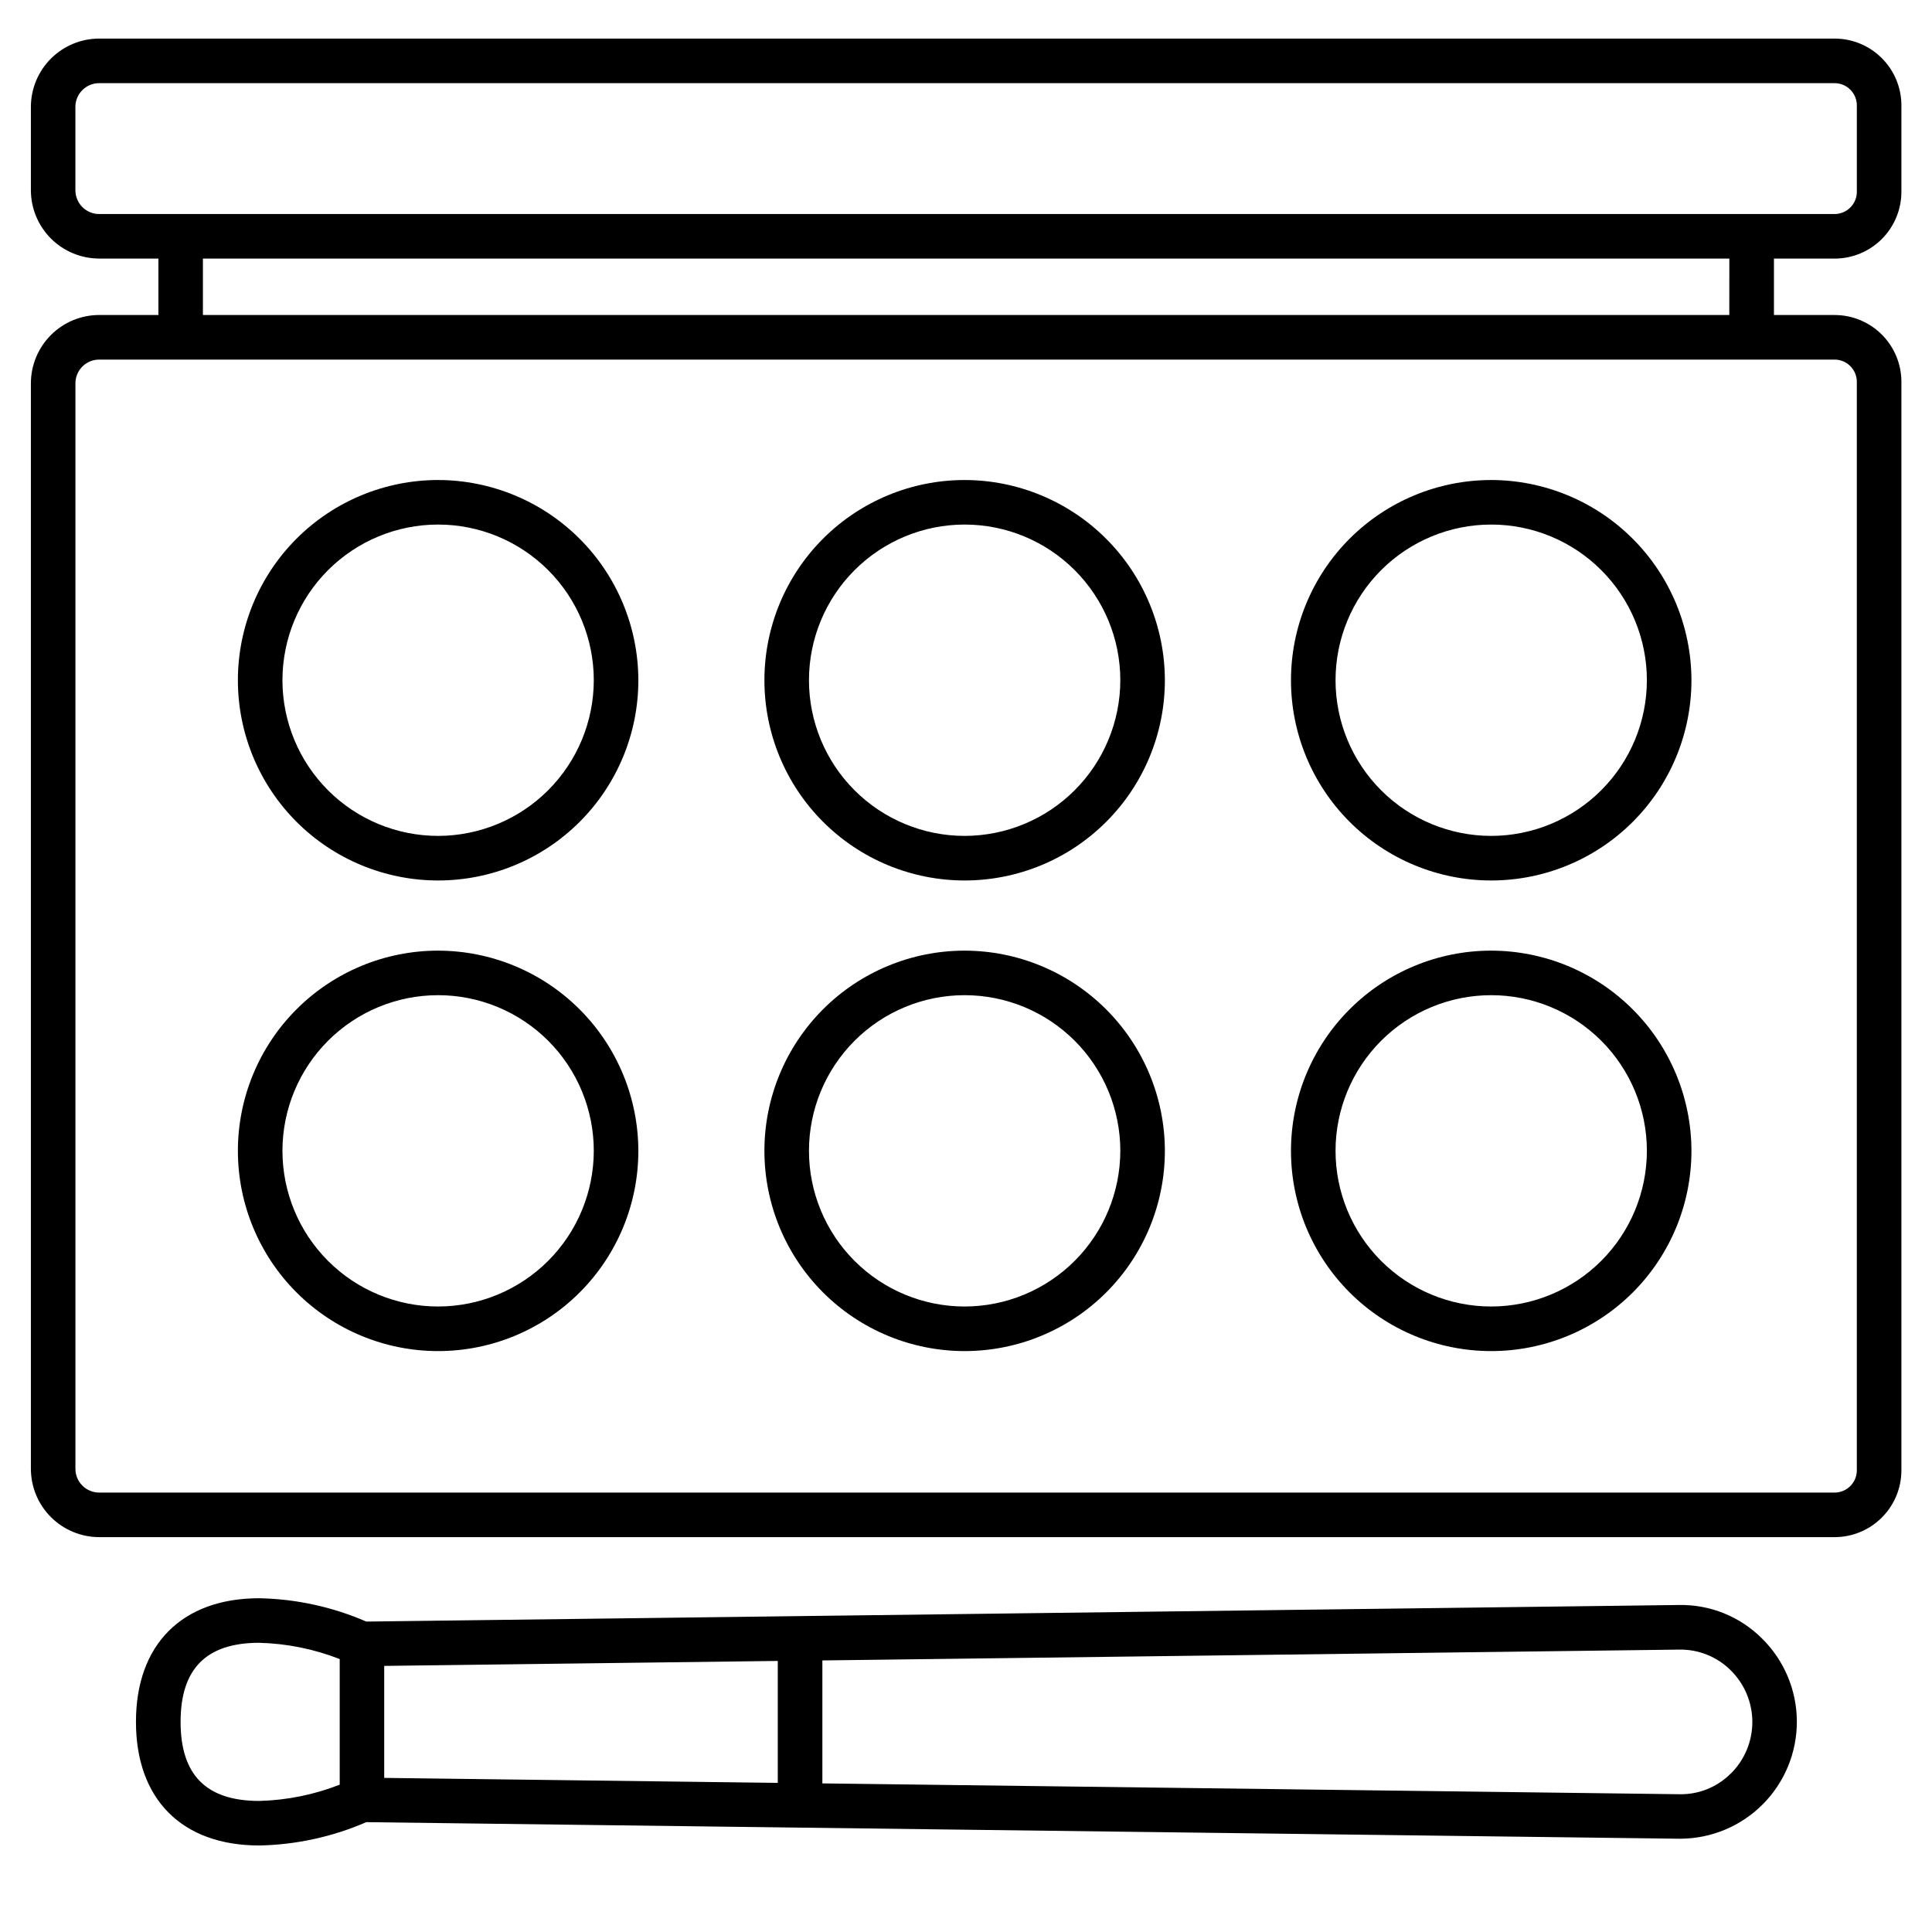 <?xml version="1.0" encoding="UTF-8"?>
<!-- Uploaded to: SVG Repo, www.svgrepo.com, Generator: SVG Repo Mixer Tools -->
<svg fill="#000000" width="800px" height="800px" version="1.1" viewBox="144 144 512 512" xmlns="http://www.w3.org/2000/svg">
 <g>
  <path d="m630.18 212.53c4.699 0 9.203-1.867 12.523-5.188 3.324-3.324 5.188-7.828 5.188-12.527v-22.879c0-4.695-1.863-9.203-5.188-12.523-3.32-3.32-7.824-5.188-12.523-5.188h-459.89c-4.801 0.004-9.402 1.914-12.797 5.309-3.394 3.394-5.301 7.996-5.309 12.797v22.086c0.008 4.797 1.914 9.398 5.309 12.793 3.394 3.394 7.996 5.305 12.797 5.312h15.688v14.957h-15.688c-4.801 0.004-9.402 1.914-12.797 5.309-3.394 3.394-5.301 7.996-5.309 12.797v287.67c0.008 4.797 1.914 9.398 5.309 12.793 3.394 3.394 7.996 5.305 12.797 5.312h459.89c4.699 0 9.203-1.867 12.523-5.188 3.324-3.324 5.188-7.828 5.188-12.527v-288.45c0-4.699-1.863-9.203-5.188-12.523-3.32-3.324-7.824-5.188-12.523-5.188h-16.066v-14.957zm-466.2-18.109v-22.086c0-3.477 2.82-6.297 6.297-6.297h459.9c3.262 0 5.906 2.641 5.906 5.902v22.875c0 3.262-2.644 5.906-5.906 5.906h-459.89c-1.672 0-3.273-0.664-4.457-1.844-1.184-1.184-1.848-2.785-1.844-4.457zm472.1 50.773v288.45c0 3.262-2.644 5.906-5.906 5.906h-459.89c-3.477 0-6.297-2.82-6.297-6.297v-287.66c0-3.481 2.82-6.297 6.297-6.297h459.89c3.258 0 5.902 2.637 5.906 5.894zm-33.797-17.711h-404.51v-14.957h404.52z"/>
  <path d="m399.64 271.21c-14.074 0-27.57 5.59-37.52 15.543-9.953 9.949-15.543 23.445-15.543 37.52s5.59 27.57 15.543 37.52c9.949 9.953 23.445 15.543 37.52 15.543s27.57-5.59 37.52-15.543c9.953-9.949 15.543-23.445 15.543-37.52-0.02-14.066-5.617-27.551-15.566-37.5-9.945-9.945-23.43-15.543-37.496-15.562zm0 94.312c-10.941 0-21.434-4.348-29.172-12.082-7.734-7.738-12.082-18.23-12.082-29.172s4.348-21.434 12.086-29.172c7.734-7.734 18.23-12.082 29.172-12.082 10.941 0 21.434 4.348 29.168 12.086 7.738 7.738 12.082 18.23 12.082 29.172-0.012 10.938-4.363 21.422-12.098 29.156s-18.219 12.082-29.156 12.094z"/>
  <path d="m260.11 271.21c-14.074 0-27.57 5.59-37.523 15.539-9.949 9.953-15.543 23.449-15.543 37.52 0 14.074 5.59 27.57 15.539 37.523 9.953 9.949 23.449 15.543 37.52 15.543 14.074 0 27.57-5.59 37.523-15.543 9.949-9.949 15.543-23.445 15.543-37.52-0.023-14.066-5.617-27.551-15.562-37.496-9.945-9.945-23.43-15.543-37.496-15.566zm0 94.312c-10.941 0-21.438-4.344-29.172-12.082-7.738-7.734-12.086-18.23-12.086-29.172s4.348-21.434 12.082-29.172c7.738-7.734 18.23-12.082 29.172-12.082 10.941 0 21.434 4.348 29.172 12.086 7.734 7.738 12.082 18.23 12.082 29.172-0.016 10.938-4.363 21.422-12.098 29.152-7.731 7.734-18.219 12.086-29.152 12.098z"/>
  <path d="m539.19 271.21c-14.074 0-27.57 5.59-37.52 15.539-9.953 9.953-15.543 23.449-15.547 37.52 0 14.074 5.59 27.57 15.543 37.523 9.949 9.949 23.445 15.543 37.52 15.543 14.07 0 27.57-5.59 37.52-15.543 9.953-9.949 15.543-23.445 15.543-37.52-0.02-14.066-5.617-27.551-15.562-37.496-9.945-9.945-23.43-15.543-37.496-15.566zm0 94.312c-10.941 0-21.434-4.344-29.172-12.082-7.738-7.734-12.086-18.23-12.086-29.172s4.348-21.434 12.082-29.172c7.738-7.734 18.23-12.082 29.172-12.082s21.438 4.348 29.172 12.086c7.738 7.738 12.082 18.23 12.082 29.172-0.012 10.938-4.363 21.422-12.098 29.152-7.731 7.734-18.215 12.086-29.152 12.098z"/>
  <path d="m399.64 395.93c-14.074 0-27.57 5.59-37.52 15.539-9.953 9.953-15.543 23.449-15.543 37.52 0 14.074 5.59 27.57 15.543 37.523 9.949 9.949 23.445 15.539 37.52 15.539s27.57-5.59 37.52-15.539c9.953-9.953 15.543-23.449 15.543-37.523-0.02-14.066-5.617-27.551-15.566-37.496-9.945-9.945-23.43-15.543-37.496-15.562zm0 94.312v-0.004c-10.941 0-21.434-4.344-29.172-12.082-7.734-7.738-12.082-18.23-12.082-29.172 0-10.941 4.348-21.434 12.086-29.172 7.734-7.734 18.23-12.082 29.172-12.078 10.941 0 21.434 4.348 29.168 12.082 7.738 7.738 12.082 18.23 12.082 29.172-0.012 10.938-4.363 21.426-12.098 29.16-7.734 7.731-18.219 12.082-29.156 12.09z"/>
  <path d="m260.11 395.93c-14.074-0.004-27.57 5.586-37.523 15.539-9.949 9.949-15.543 23.445-15.543 37.52 0 14.07 5.59 27.57 15.539 37.52 9.953 9.953 23.449 15.543 37.52 15.543 14.074 0 27.57-5.59 37.523-15.539 9.949-9.953 15.543-23.449 15.543-37.523-0.023-14.062-5.617-27.547-15.562-37.496-9.945-9.945-23.43-15.543-37.496-15.562zm0 94.312v-0.004c-10.941 0.004-21.438-4.344-29.172-12.078-7.738-7.738-12.086-18.23-12.086-29.172s4.348-21.438 12.082-29.172c7.738-7.738 18.23-12.086 29.172-12.082 10.941 0 21.434 4.348 29.172 12.082 7.734 7.738 12.082 18.23 12.082 29.172-0.016 10.938-4.363 21.422-12.098 29.156-7.731 7.734-18.219 12.082-29.152 12.094z"/>
  <path d="m539.19 395.93c-14.074-0.004-27.57 5.586-37.52 15.539-9.953 9.949-15.543 23.445-15.547 37.52 0 14.07 5.59 27.57 15.543 37.52 9.949 9.953 23.445 15.543 37.52 15.543 14.07 0 27.57-5.59 37.52-15.539 9.953-9.953 15.543-23.449 15.543-37.523-0.02-14.062-5.617-27.547-15.562-37.496-9.945-9.945-23.43-15.543-37.496-15.562zm0 94.312v-0.004c-10.941 0.004-21.434-4.344-29.172-12.078-7.738-7.738-12.086-18.23-12.086-29.172s4.348-21.438 12.082-29.172c7.738-7.738 18.23-12.086 29.172-12.082 10.941 0 21.438 4.348 29.172 12.082 7.738 7.738 12.082 18.23 12.082 29.172-0.012 10.938-4.363 21.422-12.098 29.156-7.731 7.734-18.215 12.082-29.152 12.094z"/>
  <path d="m588.93 569.34-347.86 4.394c-8.965-3.894-18.602-5.992-28.371-6.184-20.449 0-32.668 12.25-32.668 32.762 0 20.516 12.203 32.758 32.668 32.758v0.004c9.77-0.191 19.406-2.293 28.371-6.184l347.86 4.391h0.395c8.227-0.035 16.102-3.336 21.891-9.184 5.789-5.844 9.016-13.75 8.969-21.977-0.043-8.227-3.359-16.098-9.211-21.879-5.828-5.844-13.789-9.059-22.043-8.902zm-397.07 30.973c0-14.098 6.816-20.957 20.859-20.957v0.004c7.301 0.188 14.512 1.645 21.309 4.309v33.289c-6.797 2.664-14.008 4.121-21.309 4.309-14.043 0-20.859-6.852-20.859-20.953zm53.961-14.832 104.3-1.316v32.316l-104.3-1.32zm356.87 28.496v0.004c-3.59 3.617-8.5 5.609-13.594 5.508l-227.16-2.871v-32.586l227.15-2.871v0.004c5.09-0.078 9.996 1.91 13.598 5.512 3.648 3.613 5.703 8.531 5.703 13.668 0 5.133-2.055 10.055-5.703 13.668z"/>
 </g>
</svg>